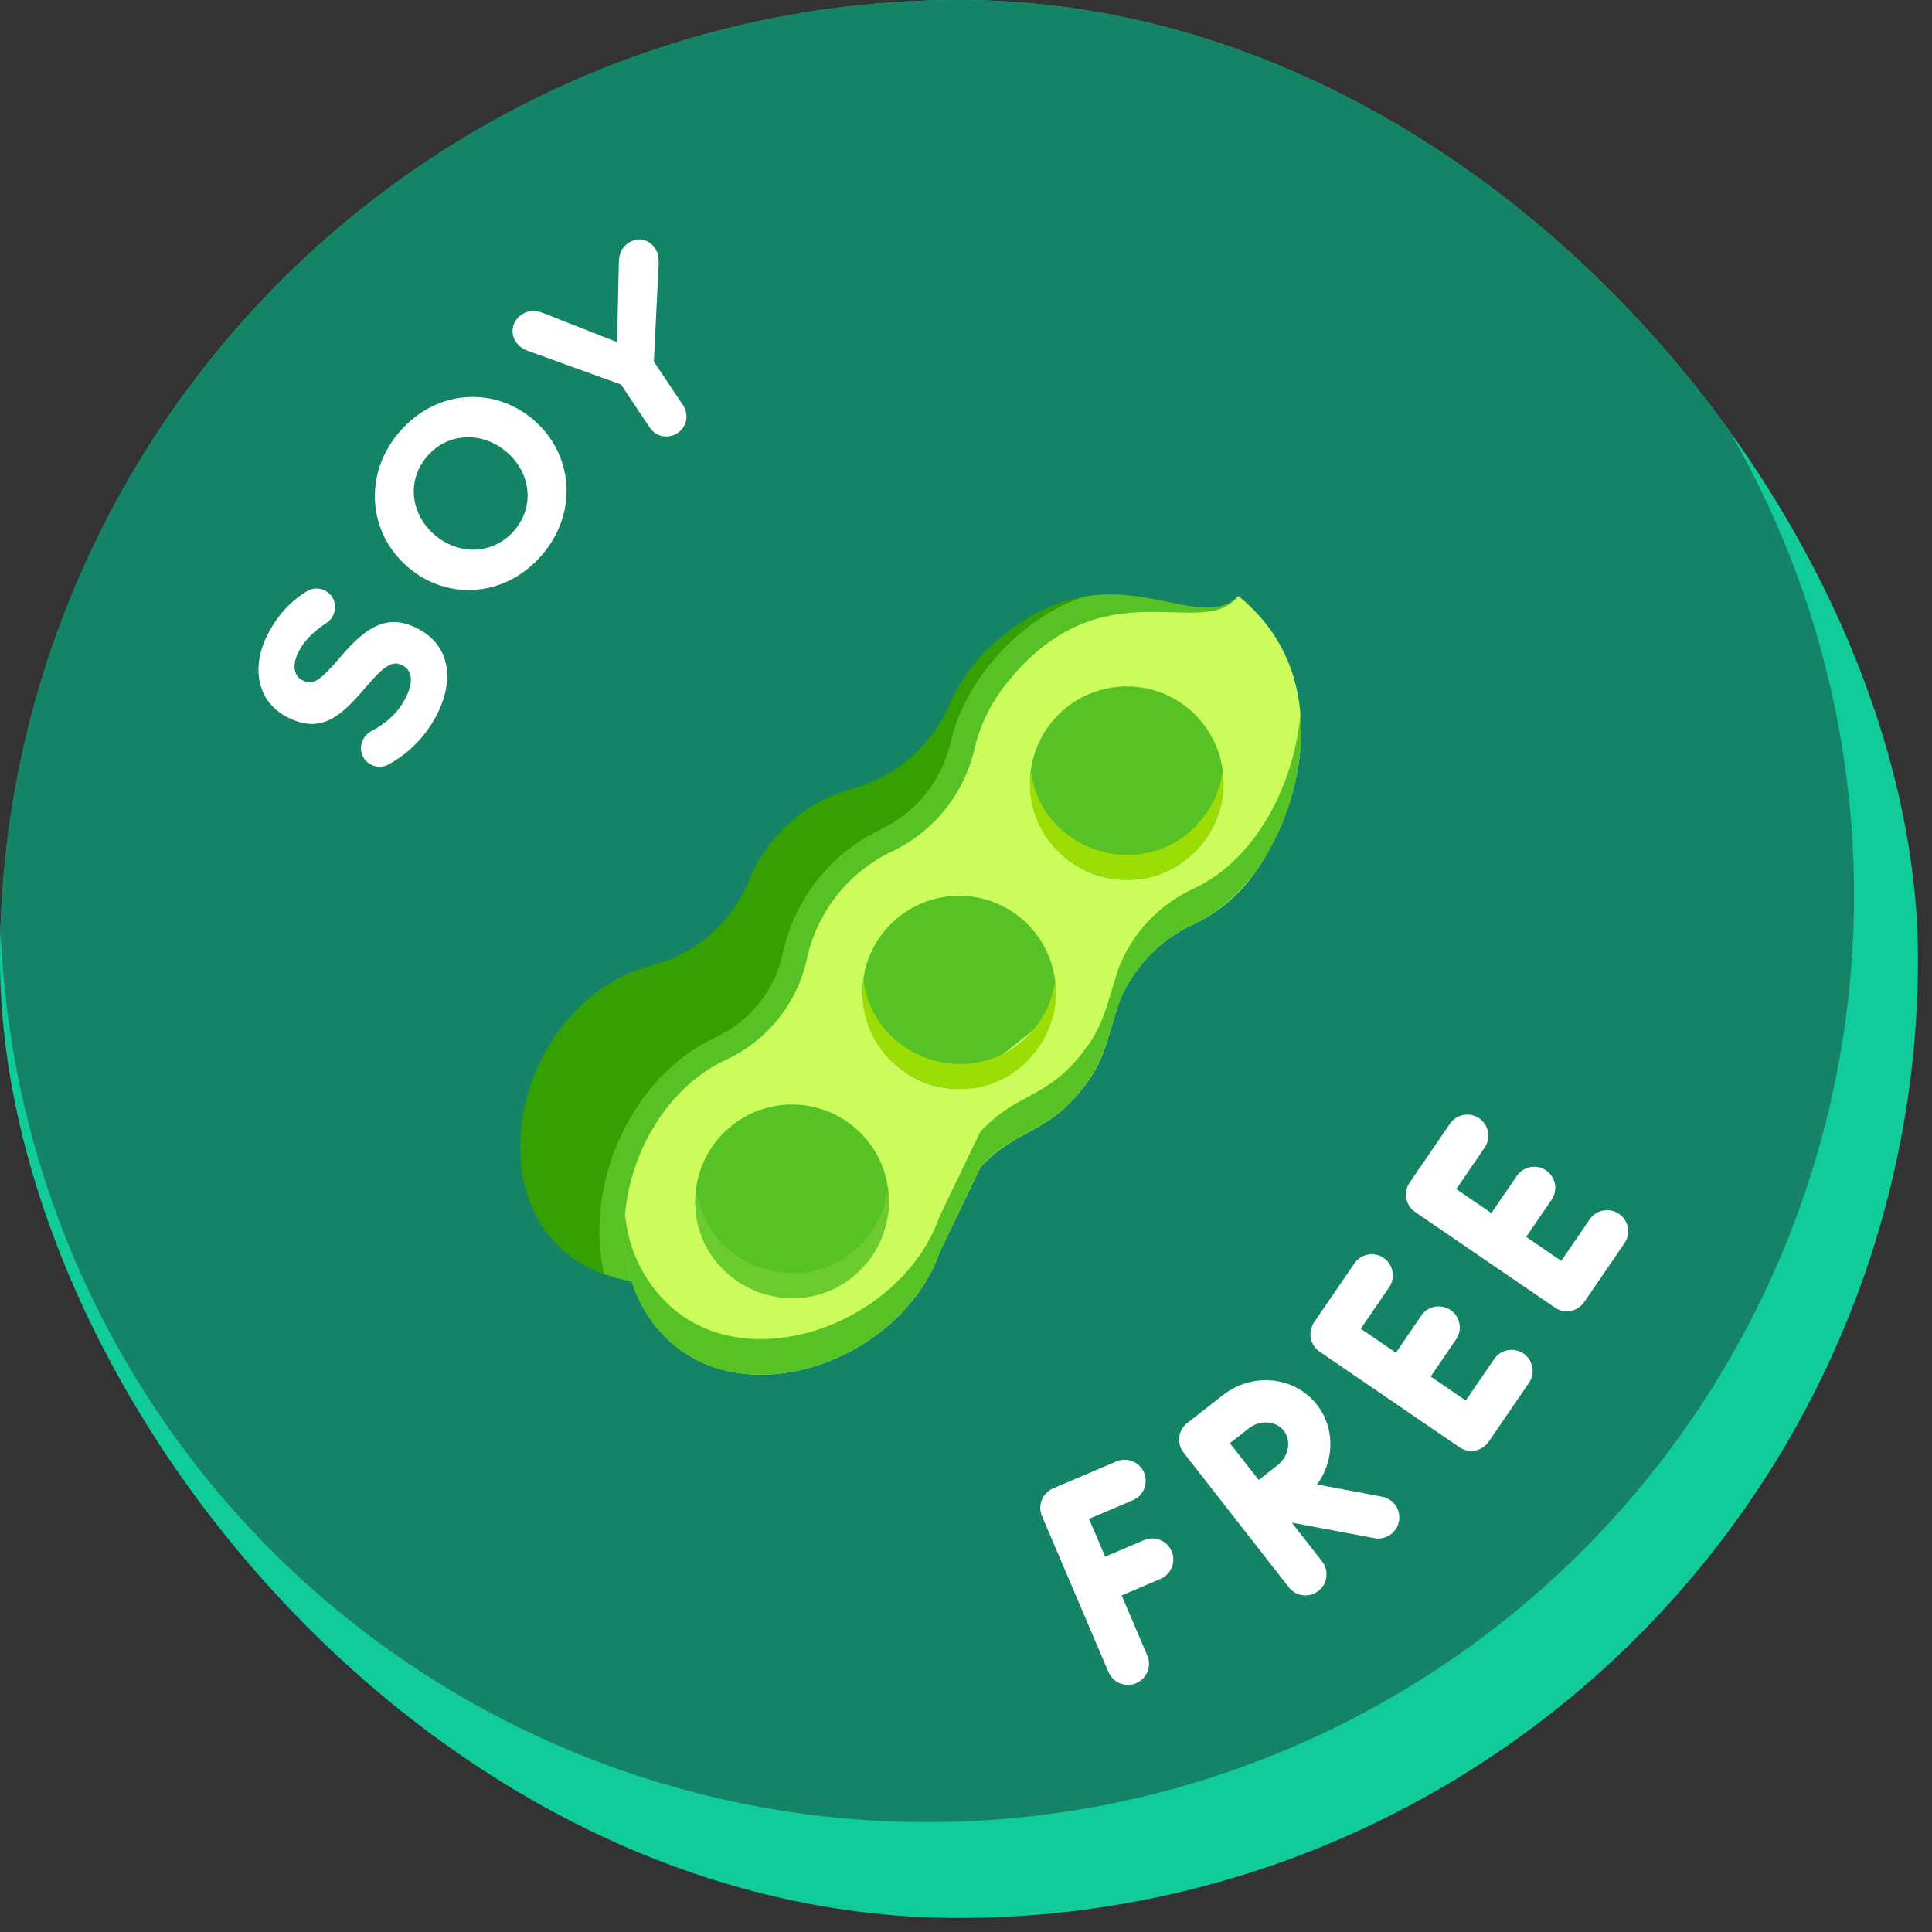 <svg width="52" height="52" viewBox="0 0 52 52" fill="none" xmlns="http://www.w3.org/2000/svg">
<rect x="0" y="0" width="52" height="52" fill="#333333" stroke="none"/>
<g clip-path="url(#clip0_1694_29533)">
<circle cx="25.811" cy="25.811" r="25.811" fill="#11CC9A"/>
<circle cx="24.951" cy="24.092" r="24.951" fill="#158466"/>
</g>
<g clip-path="url(#clip1_1694_29533)">
<path d="M30.79 41.453L29.745 41.898L29.311 40.881L30.492 40.378C30.78 40.255 30.914 39.922 30.791 39.634C30.669 39.346 30.336 39.212 30.047 39.335L28.345 40.06C28.206 40.119 28.097 40.231 28.041 40.37C27.985 40.51 27.986 40.666 28.045 40.805L29.836 45.005C29.928 45.221 30.138 45.35 30.358 45.35C30.432 45.35 30.508 45.335 30.58 45.304C30.869 45.181 31.003 44.848 30.88 44.56L30.19 42.942L31.235 42.496C31.523 42.373 31.657 42.04 31.535 41.752C31.412 41.464 31.079 41.33 30.79 41.453ZM41.004 36.431C40.746 36.254 40.393 36.32 40.216 36.579L39.452 37.696L38.507 37.05L39.191 36.049C39.368 35.791 39.301 35.438 39.043 35.261C38.784 35.084 38.431 35.151 38.255 35.409L37.571 36.41L36.626 35.763L37.39 34.646C37.566 34.388 37.5 34.035 37.242 33.858C36.983 33.681 36.63 33.747 36.453 34.006L35.369 35.591C35.193 35.85 35.259 36.203 35.517 36.38L39.28 38.952C39.375 39.017 39.487 39.051 39.6 39.051C39.635 39.051 39.67 39.048 39.705 39.041C39.853 39.014 39.983 38.928 40.068 38.804L41.152 37.219C41.329 36.96 41.263 36.607 41.004 36.431ZM43.575 32.672C43.316 32.495 42.963 32.561 42.786 32.82L42.022 33.937L41.077 33.291L41.761 32.291C41.938 32.032 41.872 31.679 41.613 31.502C41.355 31.325 41.002 31.392 40.825 31.65L40.141 32.651L39.196 32.005L39.96 30.887C40.137 30.629 40.071 30.276 39.812 30.099C39.553 29.922 39.2 29.989 39.024 30.247L37.94 31.832C37.855 31.957 37.823 32.109 37.85 32.257C37.878 32.405 37.964 32.536 38.088 32.621L41.85 35.194C41.948 35.261 42.059 35.293 42.17 35.293C42.351 35.293 42.529 35.206 42.639 35.045L43.723 33.46C43.899 33.201 43.833 32.849 43.575 32.672ZM37.653 40.946C37.602 41.219 37.364 41.409 37.096 41.409C37.062 41.409 37.026 41.406 36.991 41.399L34.768 40.981L35.583 42.024C35.776 42.271 35.732 42.627 35.485 42.82C35.381 42.901 35.258 42.94 35.136 42.94C34.968 42.94 34.801 42.865 34.689 42.722L31.857 39.097C31.664 38.851 31.707 38.494 31.954 38.301L31.956 38.3L32.919 37.548C33.714 36.926 34.848 37.044 35.446 37.81C35.739 38.185 35.86 38.658 35.785 39.143C35.739 39.44 35.623 39.717 35.449 39.955L37.2 40.284C37.508 40.342 37.711 40.639 37.653 40.946ZM34.553 38.508C34.343 38.24 33.914 38.209 33.617 38.442L33.102 38.844C33.254 39.037 33.413 39.24 33.49 39.338C33.58 39.454 33.735 39.65 33.88 39.834C34.068 39.685 34.271 39.525 34.391 39.432C34.537 39.318 34.636 39.15 34.664 38.969C34.69 38.798 34.651 38.634 34.553 38.508Z" fill="white"/>
<path d="M33.289 16.085L17.005 34.489C12.402 33.711 13.489 27.06 17.551 25.983C18.136 25.828 18.677 25.539 19.131 25.14C19.584 24.74 19.94 24.241 20.168 23.68C20.408 23.094 20.779 22.569 21.252 22.147C21.724 21.724 22.287 21.415 22.896 21.241C23.491 21.082 24.041 20.791 24.506 20.389C24.971 19.986 25.339 19.483 25.581 18.918C25.85 18.29 26.26 17.732 26.78 17.289C29.839 14.595 32.089 17.133 33.289 16.085Z" fill="#34A003"/>
<path d="M33.289 16.084L17.005 34.489C16.75 34.446 16.5 34.379 16.257 34.288C15.71 31.862 16.995 28.97 19.261 27.918C19.715 27.707 20.114 27.394 20.427 27.004C20.739 26.613 20.958 26.156 21.065 25.667C21.22 24.948 21.537 24.273 21.992 23.694C22.447 23.115 23.028 22.648 23.691 22.328C24.157 22.111 24.568 21.792 24.893 21.395C25.219 20.997 25.451 20.531 25.571 20.032C25.939 18.337 27.458 16.602 29.213 16.053C31.047 15.757 32.432 16.834 33.289 16.084Z" fill="#56C225"/>
<path d="M26.386 31.423C27.388 30.348 28.124 30.56 29.106 29.334C29.686 28.618 29.736 28.206 30.105 27.02C30.471 26.076 31.189 25.311 32.108 24.886C32.694 24.614 33.209 24.21 33.611 23.706C35.062 21.894 35.989 18.172 33.327 16.04C32.387 17.292 29.686 15.165 27.119 18.36C26.684 18.887 26.378 19.508 26.224 20.174C26.083 20.773 25.808 21.332 25.42 21.809C25.031 22.287 24.54 22.669 23.982 22.929C23.411 23.206 22.91 23.609 22.518 24.108C22.126 24.606 21.852 25.188 21.718 25.808C21.589 26.398 21.326 26.95 20.948 27.421C20.571 27.892 20.09 28.269 19.542 28.523C16.79 29.797 15.711 34.257 18.196 36.244C20.395 38.005 24.307 36.496 25.289 33.706L26.386 31.423Z" fill="#CCFC5C"/>
<path d="M32.103 24.887C31.186 25.313 30.47 26.077 30.105 27.02C29.757 28.132 29.686 28.608 29.103 29.332C28.121 30.558 27.391 30.334 26.383 31.421L25.286 33.706C24.304 36.496 20.39 38.004 18.193 36.244C17.121 35.387 16.69 34.031 16.822 32.655C16.861 33.164 17.002 33.659 17.238 34.111C17.474 34.563 17.798 34.963 18.193 35.287C20.392 37.048 24.304 35.539 25.286 32.749L26.383 30.465C27.385 29.389 28.121 29.601 29.103 28.376C29.676 27.659 29.732 27.247 30.105 26.063C30.471 25.119 31.189 24.354 32.108 23.929C33.902 23.094 34.859 20.957 35.004 19.189C35.179 21.217 34.157 23.936 32.103 24.887Z" fill="#56C225"/>
<path d="M30.327 23.682C31.765 23.682 32.93 22.517 32.93 21.079C32.93 19.641 31.765 18.476 30.327 18.476C28.889 18.476 27.724 19.641 27.724 21.079C27.724 22.517 28.889 23.682 30.327 23.682Z" fill="#8CDD79"/>
<path d="M28.35 27.3C28.483 26.727 28.417 26.125 28.163 25.594C27.91 25.062 27.484 24.633 26.955 24.375C26.425 24.117 25.825 24.047 25.25 24.174C24.675 24.302 24.161 24.621 23.791 25.079C22.424 26.788 23.659 29.296 25.805 29.309" fill="#8CDD79"/>
<path d="M21.318 34.936C22.756 34.936 23.922 33.771 23.922 32.333C23.922 30.895 22.756 29.73 21.318 29.73C19.881 29.73 18.715 30.895 18.715 32.333C18.715 33.771 19.881 34.936 21.318 34.936Z" fill="#8CDD79"/>
<path d="M30.327 23.682C31.765 23.682 32.93 22.517 32.93 21.079C32.93 19.641 31.765 18.476 30.327 18.476C28.889 18.476 27.724 19.641 27.724 21.079C27.724 22.517 28.889 23.682 30.327 23.682Z" fill="#56C225"/>
<path d="M28.35 27.3C28.483 26.727 28.417 26.125 28.163 25.594C27.91 25.062 27.484 24.633 26.955 24.375C26.425 24.117 25.825 24.047 25.25 24.174C24.675 24.302 24.161 24.621 23.791 25.079C22.424 26.788 23.659 29.296 25.805 29.309" fill="#56C225"/>
<path d="M21.318 34.936C22.756 34.936 23.922 33.771 23.922 32.333C23.922 30.895 22.756 29.73 21.318 29.73C19.881 29.73 18.715 30.895 18.715 32.333C18.715 33.771 19.881 34.936 21.318 34.936Z" fill="#56C225"/>
<path d="M32.357 22.705C30.721 24.751 27.41 23.346 27.745 20.743C28.033 22.999 30.918 23.832 32.359 22.037C32.658 21.666 32.848 21.219 32.908 20.747C32.953 21.093 32.927 21.445 32.833 21.782C32.738 22.119 32.576 22.433 32.357 22.705Z" fill="#9CDD05"/>
<path d="M23.351 33.959C21.712 36.005 18.401 34.606 18.737 31.998C19.024 34.253 21.91 35.087 23.351 33.292C23.649 32.92 23.839 32.473 23.9 32.001C23.945 32.347 23.919 32.7 23.825 33.036C23.731 33.373 23.569 33.687 23.351 33.959Z" fill="#6CCC2F"/>
<path d="M27.849 28.333C26.218 30.378 22.906 28.979 23.242 26.371C23.529 28.627 26.415 29.46 27.855 27.665C28.154 27.293 28.344 26.846 28.405 26.374C28.449 26.721 28.422 27.073 28.327 27.41C28.231 27.747 28.069 28.06 27.849 28.333Z" fill="#9CDD05"/>
<path d="M11.784 19.184C11.501 19.762 11.04 20.262 10.448 20.58C10.32 20.651 10.145 20.659 9.994 20.585C9.743 20.462 9.646 20.166 9.768 19.914C9.83 19.788 9.917 19.721 9.992 19.68C10.4 19.466 10.729 19.175 10.937 18.747C11.131 18.351 11.09 18.035 10.832 17.909L10.819 17.903C10.574 17.784 10.375 17.873 9.827 18.517C9.168 19.294 8.643 19.747 7.768 19.32L7.756 19.314C6.957 18.924 6.741 18.024 7.18 17.125C7.441 16.59 7.807 16.192 8.252 15.918C8.367 15.842 8.551 15.8 8.74 15.892C8.992 16.015 9.088 16.311 8.966 16.563C8.92 16.657 8.858 16.72 8.777 16.774C8.431 17.003 8.177 17.253 8.03 17.555C7.849 17.926 7.923 18.204 8.137 18.308L8.15 18.314C8.439 18.456 8.626 18.313 9.192 17.647C9.861 16.867 10.427 16.52 11.195 16.895L11.207 16.901C12.082 17.327 12.247 18.234 11.784 19.184Z" fill="white"/>
<path d="M14.576 14.95C13.584 16.091 12.021 16.17 10.97 15.256L10.96 15.246C9.909 14.332 9.769 12.754 10.762 11.613C11.754 10.473 13.316 10.394 14.367 11.308L14.378 11.317C15.429 12.231 15.569 13.809 14.576 14.95ZM13.835 14.287C14.405 13.632 14.283 12.728 13.649 12.177L13.638 12.167C13.005 11.616 12.072 11.621 11.502 12.276C10.933 12.931 11.055 13.836 11.689 14.387L11.7 14.396C12.333 14.947 13.266 14.942 13.835 14.287Z" fill="white"/>
<path d="M17.488 11.508L16.715 10.35L14.205 9.442C14.083 9.398 13.966 9.324 13.881 9.196C13.721 8.957 13.791 8.633 14.041 8.466C14.245 8.33 14.447 8.355 14.666 8.444L16.609 9.209L16.655 7.098C16.657 6.861 16.72 6.667 16.907 6.543C17.18 6.36 17.471 6.443 17.635 6.688C17.716 6.81 17.732 6.959 17.729 7.08L17.599 9.734L18.385 10.909C18.552 11.16 18.486 11.49 18.236 11.657C17.986 11.824 17.656 11.759 17.488 11.508Z" fill="white"/>
</g>
<defs>
<clipPath id="clip0_1694_29533">
<rect width="51.623" height="51.623" rx="25.811" fill="white"/>
</clipPath>
<clipPath id="clip1_1694_29533">
<rect width="42" height="42" fill="white" transform="translate(3 4)"/>
</clipPath>
</defs>
</svg>
